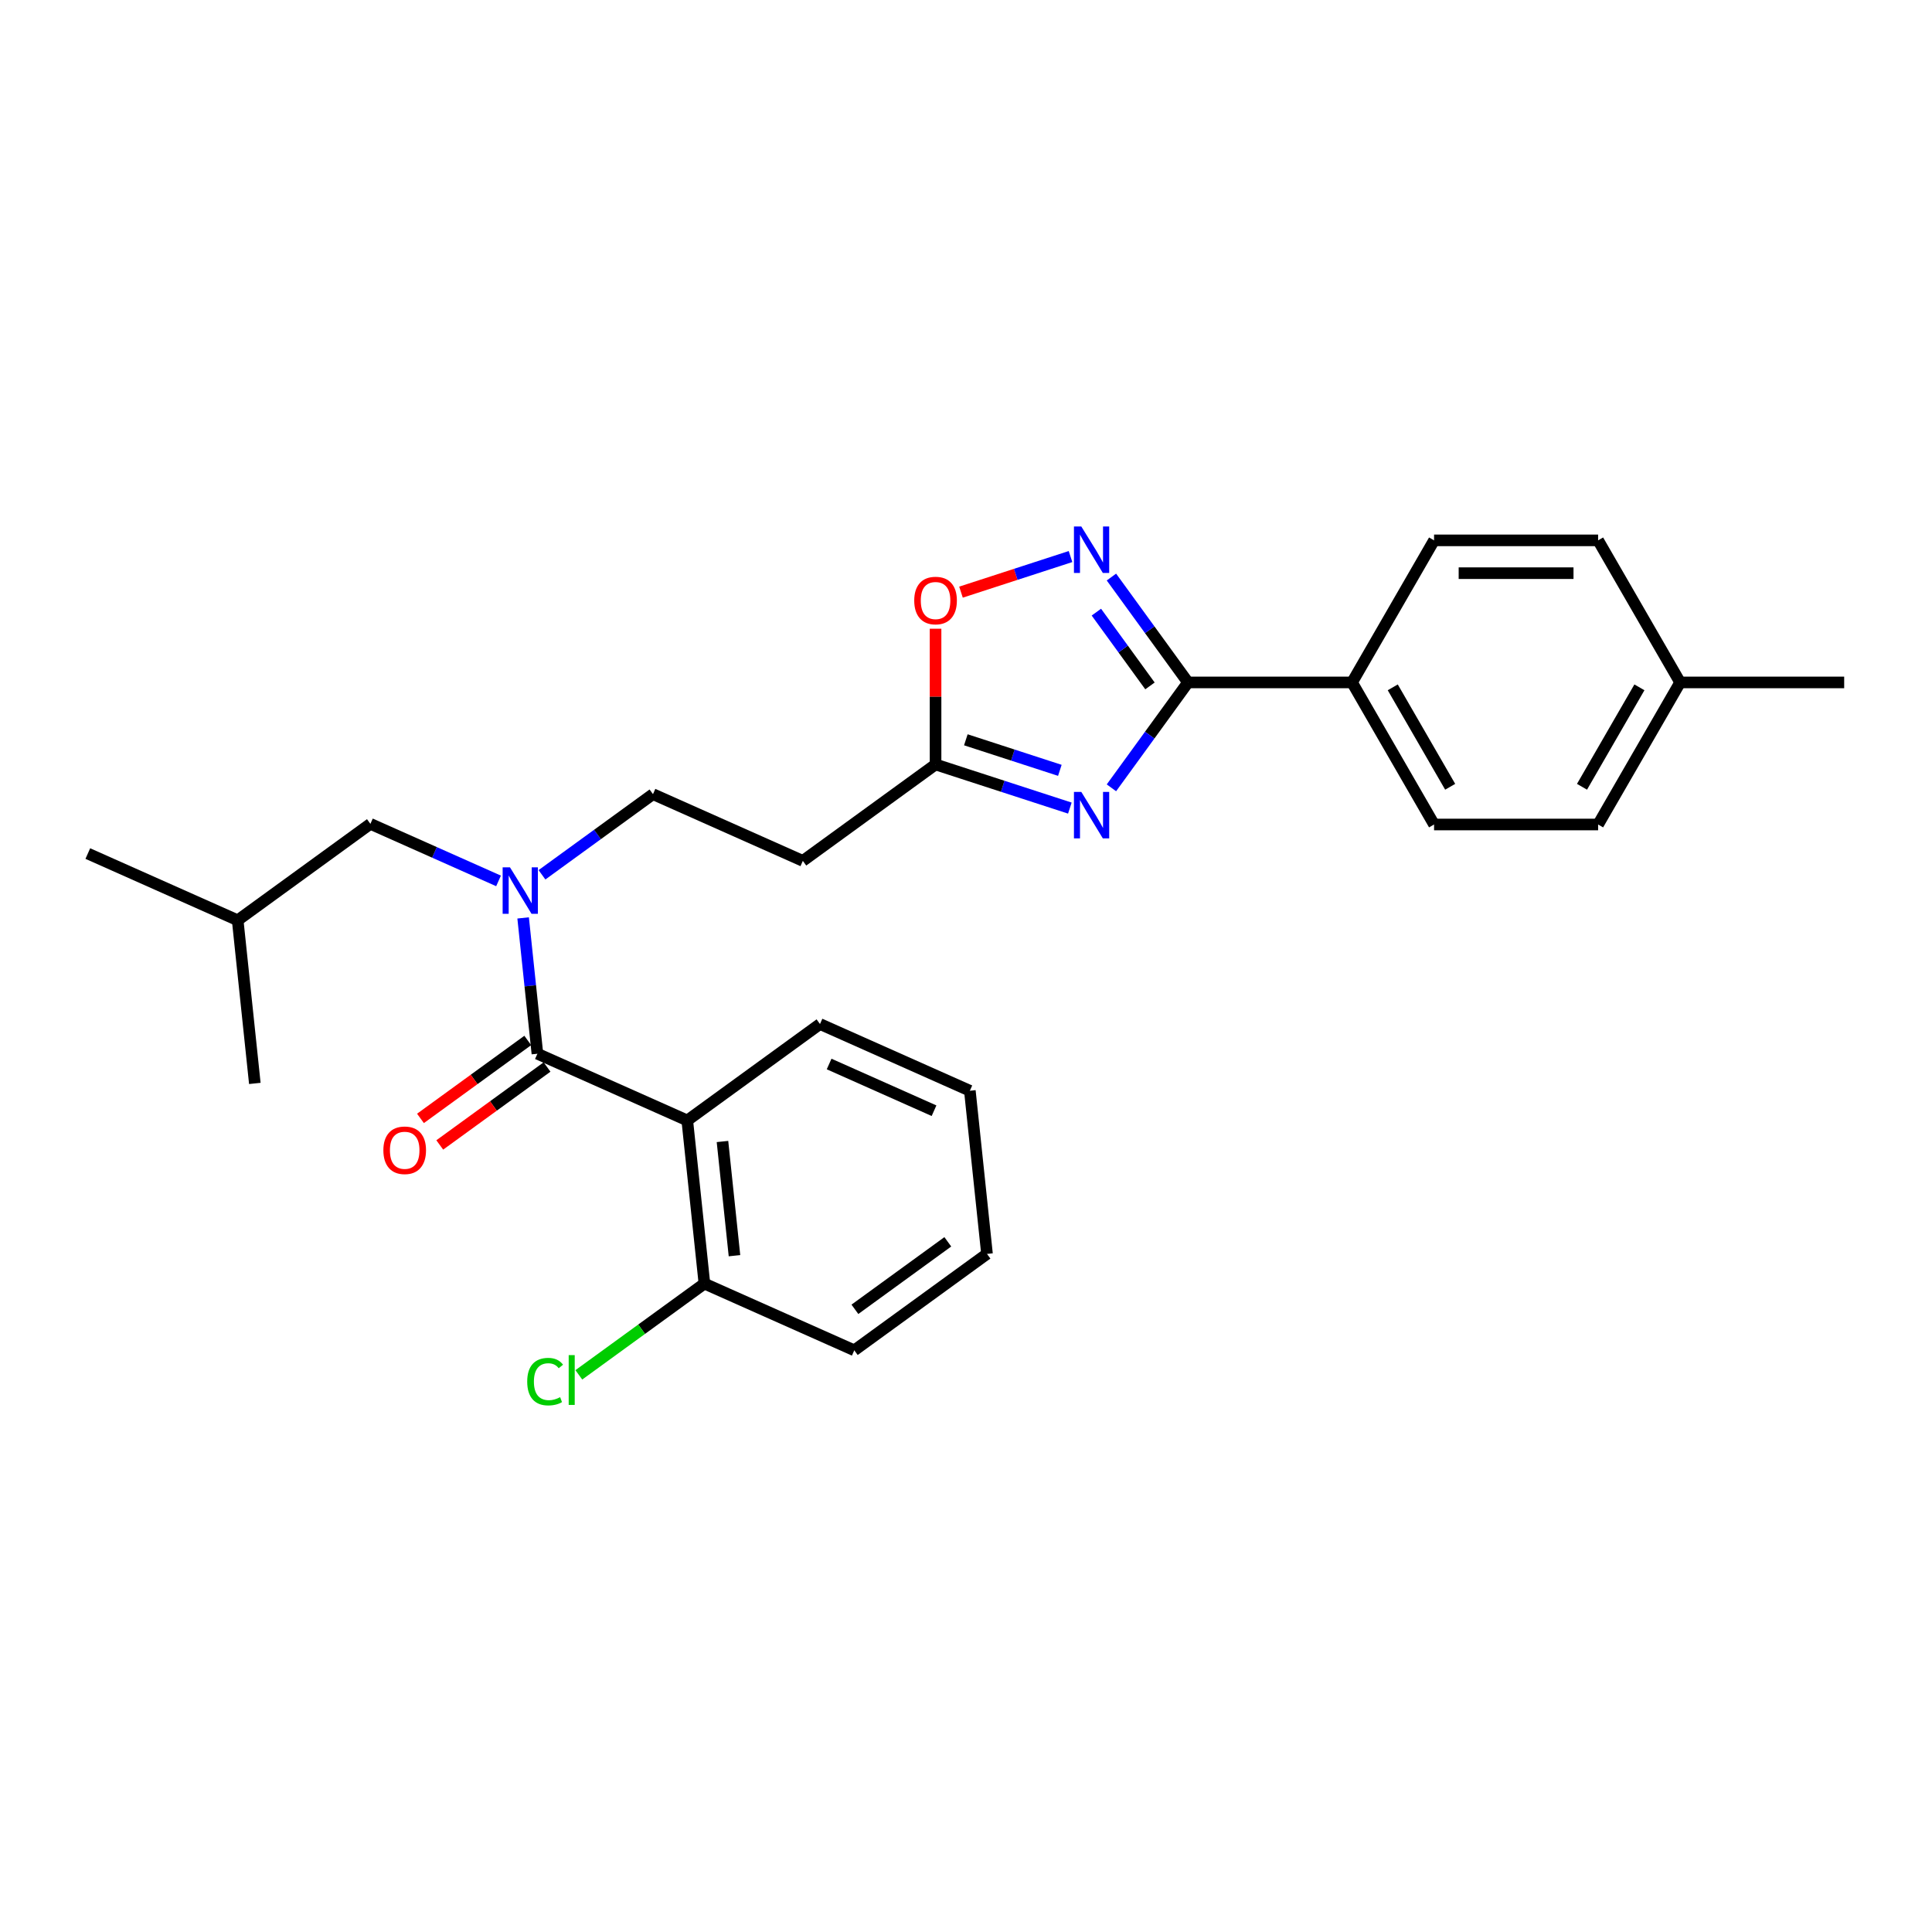 <?xml version='1.0' encoding='iso-8859-1'?>
<svg version='1.1' baseProfile='full'
              xmlns='http://www.w3.org/2000/svg'
                      xmlns:rdkit='http://www.rdkit.org/xml'
                      xmlns:xlink='http://www.w3.org/1999/xlink'
                  xml:space='preserve'
width='1000px' height='1000px' viewBox='0 0 1000 1000'>
<!-- END OF HEADER -->
<rect style='opacity:1.0;fill:#FFFFFF;stroke:none' width='1000' height='1000' x='0' y='0'> </rect>
<path class='bond-0' d='M 258.044,455.957 L 224.881,441.191' style='fill:none;fill-rule:evenodd;stroke:#0000FF;stroke-width:6px;stroke-linecap:butt;stroke-linejoin:miter;stroke-opacity:1' />
<path class='bond-0' d='M 224.881,441.191 L 191.717,426.426' style='fill:none;fill-rule:evenodd;stroke:#000000;stroke-width:6px;stroke-linecap:butt;stroke-linejoin:miter;stroke-opacity:1' />
<path class='bond-1' d='M 280.528,452.794 L 309.254,431.924' style='fill:none;fill-rule:evenodd;stroke:#0000FF;stroke-width:6px;stroke-linecap:butt;stroke-linejoin:miter;stroke-opacity:1' />
<path class='bond-1' d='M 309.254,431.924 L 337.98,411.053' style='fill:none;fill-rule:evenodd;stroke:#000000;stroke-width:6px;stroke-linecap:butt;stroke-linejoin:miter;stroke-opacity:1' />
<path class='bond-2' d='M 270.773,475.108 L 274.468,510.257' style='fill:none;fill-rule:evenodd;stroke:#0000FF;stroke-width:6px;stroke-linecap:butt;stroke-linejoin:miter;stroke-opacity:1' />
<path class='bond-2' d='M 274.468,510.257 L 278.162,545.407' style='fill:none;fill-rule:evenodd;stroke:#000000;stroke-width:6px;stroke-linecap:butt;stroke-linejoin:miter;stroke-opacity:1' />
<path class='bond-3' d='M 355.731,579.943 L 278.162,545.407' style='fill:none;fill-rule:evenodd;stroke:#000000;stroke-width:6px;stroke-linecap:butt;stroke-linejoin:miter;stroke-opacity:1' />
<path class='bond-4' d='M 355.731,579.943 L 364.606,664.388' style='fill:none;fill-rule:evenodd;stroke:#000000;stroke-width:6px;stroke-linecap:butt;stroke-linejoin:miter;stroke-opacity:1' />
<path class='bond-4' d='M 373.951,590.834 L 380.164,649.946' style='fill:none;fill-rule:evenodd;stroke:#000000;stroke-width:6px;stroke-linecap:butt;stroke-linejoin:miter;stroke-opacity:1' />
<path class='bond-5' d='M 355.731,579.943 L 424.425,530.034' style='fill:none;fill-rule:evenodd;stroke:#000000;stroke-width:6px;stroke-linecap:butt;stroke-linejoin:miter;stroke-opacity:1' />
<path class='bond-6' d='M 614.906,353.225 L 595.09,380.499' style='fill:none;fill-rule:evenodd;stroke:#000000;stroke-width:6px;stroke-linecap:butt;stroke-linejoin:miter;stroke-opacity:1' />
<path class='bond-6' d='M 595.09,380.499 L 575.274,407.773' style='fill:none;fill-rule:evenodd;stroke:#0000FF;stroke-width:6px;stroke-linecap:butt;stroke-linejoin:miter;stroke-opacity:1' />
<path class='bond-7' d='M 614.906,353.225 L 595.09,325.952' style='fill:none;fill-rule:evenodd;stroke:#000000;stroke-width:6px;stroke-linecap:butt;stroke-linejoin:miter;stroke-opacity:1' />
<path class='bond-7' d='M 595.09,325.952 L 575.274,298.678' style='fill:none;fill-rule:evenodd;stroke:#0000FF;stroke-width:6px;stroke-linecap:butt;stroke-linejoin:miter;stroke-opacity:1' />
<path class='bond-7' d='M 595.222,355.025 L 581.351,335.933' style='fill:none;fill-rule:evenodd;stroke:#000000;stroke-width:6px;stroke-linecap:butt;stroke-linejoin:miter;stroke-opacity:1' />
<path class='bond-7' d='M 581.351,335.933 L 567.48,316.842' style='fill:none;fill-rule:evenodd;stroke:#0000FF;stroke-width:6px;stroke-linecap:butt;stroke-linejoin:miter;stroke-opacity:1' />
<path class='bond-8' d='M 614.906,353.225 L 699.816,353.225' style='fill:none;fill-rule:evenodd;stroke:#000000;stroke-width:6px;stroke-linecap:butt;stroke-linejoin:miter;stroke-opacity:1' />
<path class='bond-9' d='M 553.755,418.266 L 518.999,406.973' style='fill:none;fill-rule:evenodd;stroke:#0000FF;stroke-width:6px;stroke-linecap:butt;stroke-linejoin:miter;stroke-opacity:1' />
<path class='bond-9' d='M 518.999,406.973 L 484.243,395.68' style='fill:none;fill-rule:evenodd;stroke:#000000;stroke-width:6px;stroke-linecap:butt;stroke-linejoin:miter;stroke-opacity:1' />
<path class='bond-9' d='M 548.576,398.728 L 524.246,390.822' style='fill:none;fill-rule:evenodd;stroke:#0000FF;stroke-width:6px;stroke-linecap:butt;stroke-linejoin:miter;stroke-opacity:1' />
<path class='bond-9' d='M 524.246,390.822 L 499.917,382.917' style='fill:none;fill-rule:evenodd;stroke:#000000;stroke-width:6px;stroke-linecap:butt;stroke-linejoin:miter;stroke-opacity:1' />
<path class='bond-10' d='M 484.243,395.68 L 484.243,360.553' style='fill:none;fill-rule:evenodd;stroke:#000000;stroke-width:6px;stroke-linecap:butt;stroke-linejoin:miter;stroke-opacity:1' />
<path class='bond-10' d='M 484.243,360.553 L 484.243,325.426' style='fill:none;fill-rule:evenodd;stroke:#FF0000;stroke-width:6px;stroke-linecap:butt;stroke-linejoin:miter;stroke-opacity:1' />
<path class='bond-11' d='M 484.243,395.68 L 415.549,445.589' style='fill:none;fill-rule:evenodd;stroke:#000000;stroke-width:6px;stroke-linecap:butt;stroke-linejoin:miter;stroke-opacity:1' />
<path class='bond-12' d='M 497.404,306.494 L 525.752,297.283' style='fill:none;fill-rule:evenodd;stroke:#FF0000;stroke-width:6px;stroke-linecap:butt;stroke-linejoin:miter;stroke-opacity:1' />
<path class='bond-12' d='M 525.752,297.283 L 554.101,288.072' style='fill:none;fill-rule:evenodd;stroke:#0000FF;stroke-width:6px;stroke-linecap:butt;stroke-linejoin:miter;stroke-opacity:1' />
<path class='bond-13' d='M 699.816,353.225 L 742.271,279.691' style='fill:none;fill-rule:evenodd;stroke:#000000;stroke-width:6px;stroke-linecap:butt;stroke-linejoin:miter;stroke-opacity:1' />
<path class='bond-14' d='M 699.816,353.225 L 742.271,426.76' style='fill:none;fill-rule:evenodd;stroke:#000000;stroke-width:6px;stroke-linecap:butt;stroke-linejoin:miter;stroke-opacity:1' />
<path class='bond-14' d='M 720.891,355.765 L 750.609,407.238' style='fill:none;fill-rule:evenodd;stroke:#000000;stroke-width:6px;stroke-linecap:butt;stroke-linejoin:miter;stroke-opacity:1' />
<path class='bond-15' d='M 869.635,353.225 L 827.181,426.76' style='fill:none;fill-rule:evenodd;stroke:#000000;stroke-width:6px;stroke-linecap:butt;stroke-linejoin:miter;stroke-opacity:1' />
<path class='bond-15' d='M 848.56,355.765 L 818.842,407.238' style='fill:none;fill-rule:evenodd;stroke:#000000;stroke-width:6px;stroke-linecap:butt;stroke-linejoin:miter;stroke-opacity:1' />
<path class='bond-16' d='M 869.635,353.225 L 954.545,353.225' style='fill:none;fill-rule:evenodd;stroke:#000000;stroke-width:6px;stroke-linecap:butt;stroke-linejoin:miter;stroke-opacity:1' />
<path class='bond-17' d='M 869.635,353.225 L 827.181,279.691' style='fill:none;fill-rule:evenodd;stroke:#000000;stroke-width:6px;stroke-linecap:butt;stroke-linejoin:miter;stroke-opacity:1' />
<path class='bond-18' d='M 742.271,279.691 L 827.181,279.691' style='fill:none;fill-rule:evenodd;stroke:#000000;stroke-width:6px;stroke-linecap:butt;stroke-linejoin:miter;stroke-opacity:1' />
<path class='bond-18' d='M 755.007,296.673 L 814.444,296.673' style='fill:none;fill-rule:evenodd;stroke:#000000;stroke-width:6px;stroke-linecap:butt;stroke-linejoin:miter;stroke-opacity:1' />
<path class='bond-19' d='M 742.271,426.76 L 827.181,426.76' style='fill:none;fill-rule:evenodd;stroke:#000000;stroke-width:6px;stroke-linecap:butt;stroke-linejoin:miter;stroke-opacity:1' />
<path class='bond-20' d='M 415.549,445.589 L 337.98,411.053' style='fill:none;fill-rule:evenodd;stroke:#000000;stroke-width:6px;stroke-linecap:butt;stroke-linejoin:miter;stroke-opacity:1' />
<path class='bond-21' d='M 191.717,426.426 L 123.024,476.335' style='fill:none;fill-rule:evenodd;stroke:#000000;stroke-width:6px;stroke-linecap:butt;stroke-linejoin:miter;stroke-opacity:1' />
<path class='bond-22' d='M 123.024,476.335 L 45.455,441.799' style='fill:none;fill-rule:evenodd;stroke:#000000;stroke-width:6px;stroke-linecap:butt;stroke-linejoin:miter;stroke-opacity:1' />
<path class='bond-23' d='M 123.024,476.335 L 131.899,560.78' style='fill:none;fill-rule:evenodd;stroke:#000000;stroke-width:6px;stroke-linecap:butt;stroke-linejoin:miter;stroke-opacity:1' />
<path class='bond-24' d='M 273.171,538.537 L 245.405,558.711' style='fill:none;fill-rule:evenodd;stroke:#000000;stroke-width:6px;stroke-linecap:butt;stroke-linejoin:miter;stroke-opacity:1' />
<path class='bond-24' d='M 245.405,558.711 L 217.638,578.884' style='fill:none;fill-rule:evenodd;stroke:#FF0000;stroke-width:6px;stroke-linecap:butt;stroke-linejoin:miter;stroke-opacity:1' />
<path class='bond-24' d='M 283.153,552.276 L 255.386,572.45' style='fill:none;fill-rule:evenodd;stroke:#000000;stroke-width:6px;stroke-linecap:butt;stroke-linejoin:miter;stroke-opacity:1' />
<path class='bond-24' d='M 255.386,572.45 L 227.62,592.623' style='fill:none;fill-rule:evenodd;stroke:#FF0000;stroke-width:6px;stroke-linecap:butt;stroke-linejoin:miter;stroke-opacity:1' />
<path class='bond-25' d='M 364.606,664.388 L 332.102,688.003' style='fill:none;fill-rule:evenodd;stroke:#000000;stroke-width:6px;stroke-linecap:butt;stroke-linejoin:miter;stroke-opacity:1' />
<path class='bond-25' d='M 332.102,688.003 L 299.598,711.619' style='fill:none;fill-rule:evenodd;stroke:#00CC00;stroke-width:6px;stroke-linecap:butt;stroke-linejoin:miter;stroke-opacity:1' />
<path class='bond-26' d='M 364.606,664.388 L 442.176,698.924' style='fill:none;fill-rule:evenodd;stroke:#000000;stroke-width:6px;stroke-linecap:butt;stroke-linejoin:miter;stroke-opacity:1' />
<path class='bond-27' d='M 424.425,530.034 L 501.994,564.57' style='fill:none;fill-rule:evenodd;stroke:#000000;stroke-width:6px;stroke-linecap:butt;stroke-linejoin:miter;stroke-opacity:1' />
<path class='bond-27' d='M 429.153,550.728 L 483.451,574.903' style='fill:none;fill-rule:evenodd;stroke:#000000;stroke-width:6px;stroke-linecap:butt;stroke-linejoin:miter;stroke-opacity:1' />
<path class='bond-28' d='M 442.176,698.924 L 510.869,649.015' style='fill:none;fill-rule:evenodd;stroke:#000000;stroke-width:6px;stroke-linecap:butt;stroke-linejoin:miter;stroke-opacity:1' />
<path class='bond-28' d='M 442.498,677.699 L 490.583,642.762' style='fill:none;fill-rule:evenodd;stroke:#000000;stroke-width:6px;stroke-linecap:butt;stroke-linejoin:miter;stroke-opacity:1' />
<path class='bond-29' d='M 501.994,564.57 L 510.869,649.015' style='fill:none;fill-rule:evenodd;stroke:#000000;stroke-width:6px;stroke-linecap:butt;stroke-linejoin:miter;stroke-opacity:1' />
<path  class='atom-0' d='M 263.971 448.939
L 271.851 461.675
Q 272.632 462.932, 273.888 465.208
Q 275.145 467.483, 275.213 467.619
L 275.213 448.939
L 278.406 448.939
L 278.406 472.985
L 275.111 472.985
L 266.654 459.06
Q 265.669 457.43, 264.616 455.562
Q 263.597 453.694, 263.292 453.116
L 263.292 472.985
L 260.167 472.985
L 260.167 448.939
L 263.971 448.939
' fill='#0000FF'/>
<path  class='atom-3' d='M 559.681 409.896
L 567.561 422.632
Q 568.342 423.889, 569.599 426.164
Q 570.856 428.44, 570.924 428.576
L 570.924 409.896
L 574.116 409.896
L 574.116 433.942
L 570.822 433.942
L 562.365 420.017
Q 561.38 418.387, 560.327 416.519
Q 559.308 414.651, 559.002 414.073
L 559.002 433.942
L 555.877 433.942
L 555.877 409.896
L 559.681 409.896
' fill='#0000FF'/>
<path  class='atom-5' d='M 473.204 310.838
Q 473.204 305.064, 476.057 301.838
Q 478.91 298.611, 484.243 298.611
Q 489.575 298.611, 492.428 301.838
Q 495.281 305.064, 495.281 310.838
Q 495.281 316.68, 492.394 320.009
Q 489.507 323.303, 484.243 323.303
Q 478.944 323.303, 476.057 320.009
Q 473.204 316.714, 473.204 310.838
M 484.243 320.586
Q 487.911 320.586, 489.881 318.141
Q 491.885 315.661, 491.885 310.838
Q 491.885 306.117, 489.881 303.74
Q 487.911 301.328, 484.243 301.328
Q 480.575 301.328, 478.571 303.706
Q 476.601 306.083, 476.601 310.838
Q 476.601 315.695, 478.571 318.141
Q 480.575 320.586, 484.243 320.586
' fill='#FF0000'/>
<path  class='atom-6' d='M 559.681 272.509
L 567.561 285.245
Q 568.342 286.502, 569.599 288.777
Q 570.856 291.053, 570.924 291.189
L 570.924 272.509
L 574.116 272.509
L 574.116 296.555
L 570.822 296.555
L 562.365 282.63
Q 561.38 281, 560.327 279.132
Q 559.308 277.264, 559.002 276.686
L 559.002 296.555
L 555.877 296.555
L 555.877 272.509
L 559.681 272.509
' fill='#0000FF'/>
<path  class='atom-22' d='M 198.43 595.384
Q 198.43 589.61, 201.283 586.383
Q 204.136 583.157, 209.468 583.157
Q 214.801 583.157, 217.654 586.383
Q 220.507 589.61, 220.507 595.384
Q 220.507 601.225, 217.62 604.554
Q 214.733 607.848, 209.468 607.848
Q 204.17 607.848, 201.283 604.554
Q 198.43 601.259, 198.43 595.384
M 209.468 605.131
Q 213.136 605.131, 215.106 602.686
Q 217.11 600.206, 217.11 595.384
Q 217.11 590.663, 215.106 588.285
Q 213.136 585.874, 209.468 585.874
Q 205.8 585.874, 203.796 588.251
Q 201.826 590.629, 201.826 595.384
Q 201.826 600.24, 203.796 602.686
Q 205.8 605.131, 209.468 605.131
' fill='#FF0000'/>
<path  class='atom-23' d='M 272.885 715.129
Q 272.885 709.151, 275.67 706.026
Q 278.489 702.868, 283.822 702.868
Q 288.78 702.868, 291.43 706.366
L 289.188 708.2
Q 287.252 705.653, 283.822 705.653
Q 280.188 705.653, 278.252 708.098
Q 276.35 710.509, 276.35 715.129
Q 276.35 719.884, 278.32 722.329
Q 280.323 724.774, 284.195 724.774
Q 286.844 724.774, 289.935 723.178
L 290.886 725.725
Q 289.63 726.54, 287.728 727.016
Q 285.826 727.491, 283.72 727.491
Q 278.489 727.491, 275.67 724.299
Q 272.885 721.106, 272.885 715.129
' fill='#00CC00'/>
<path  class='atom-23' d='M 294.351 701.407
L 297.475 701.407
L 297.475 727.186
L 294.351 727.186
L 294.351 701.407
' fill='#00CC00'/>
</svg>
